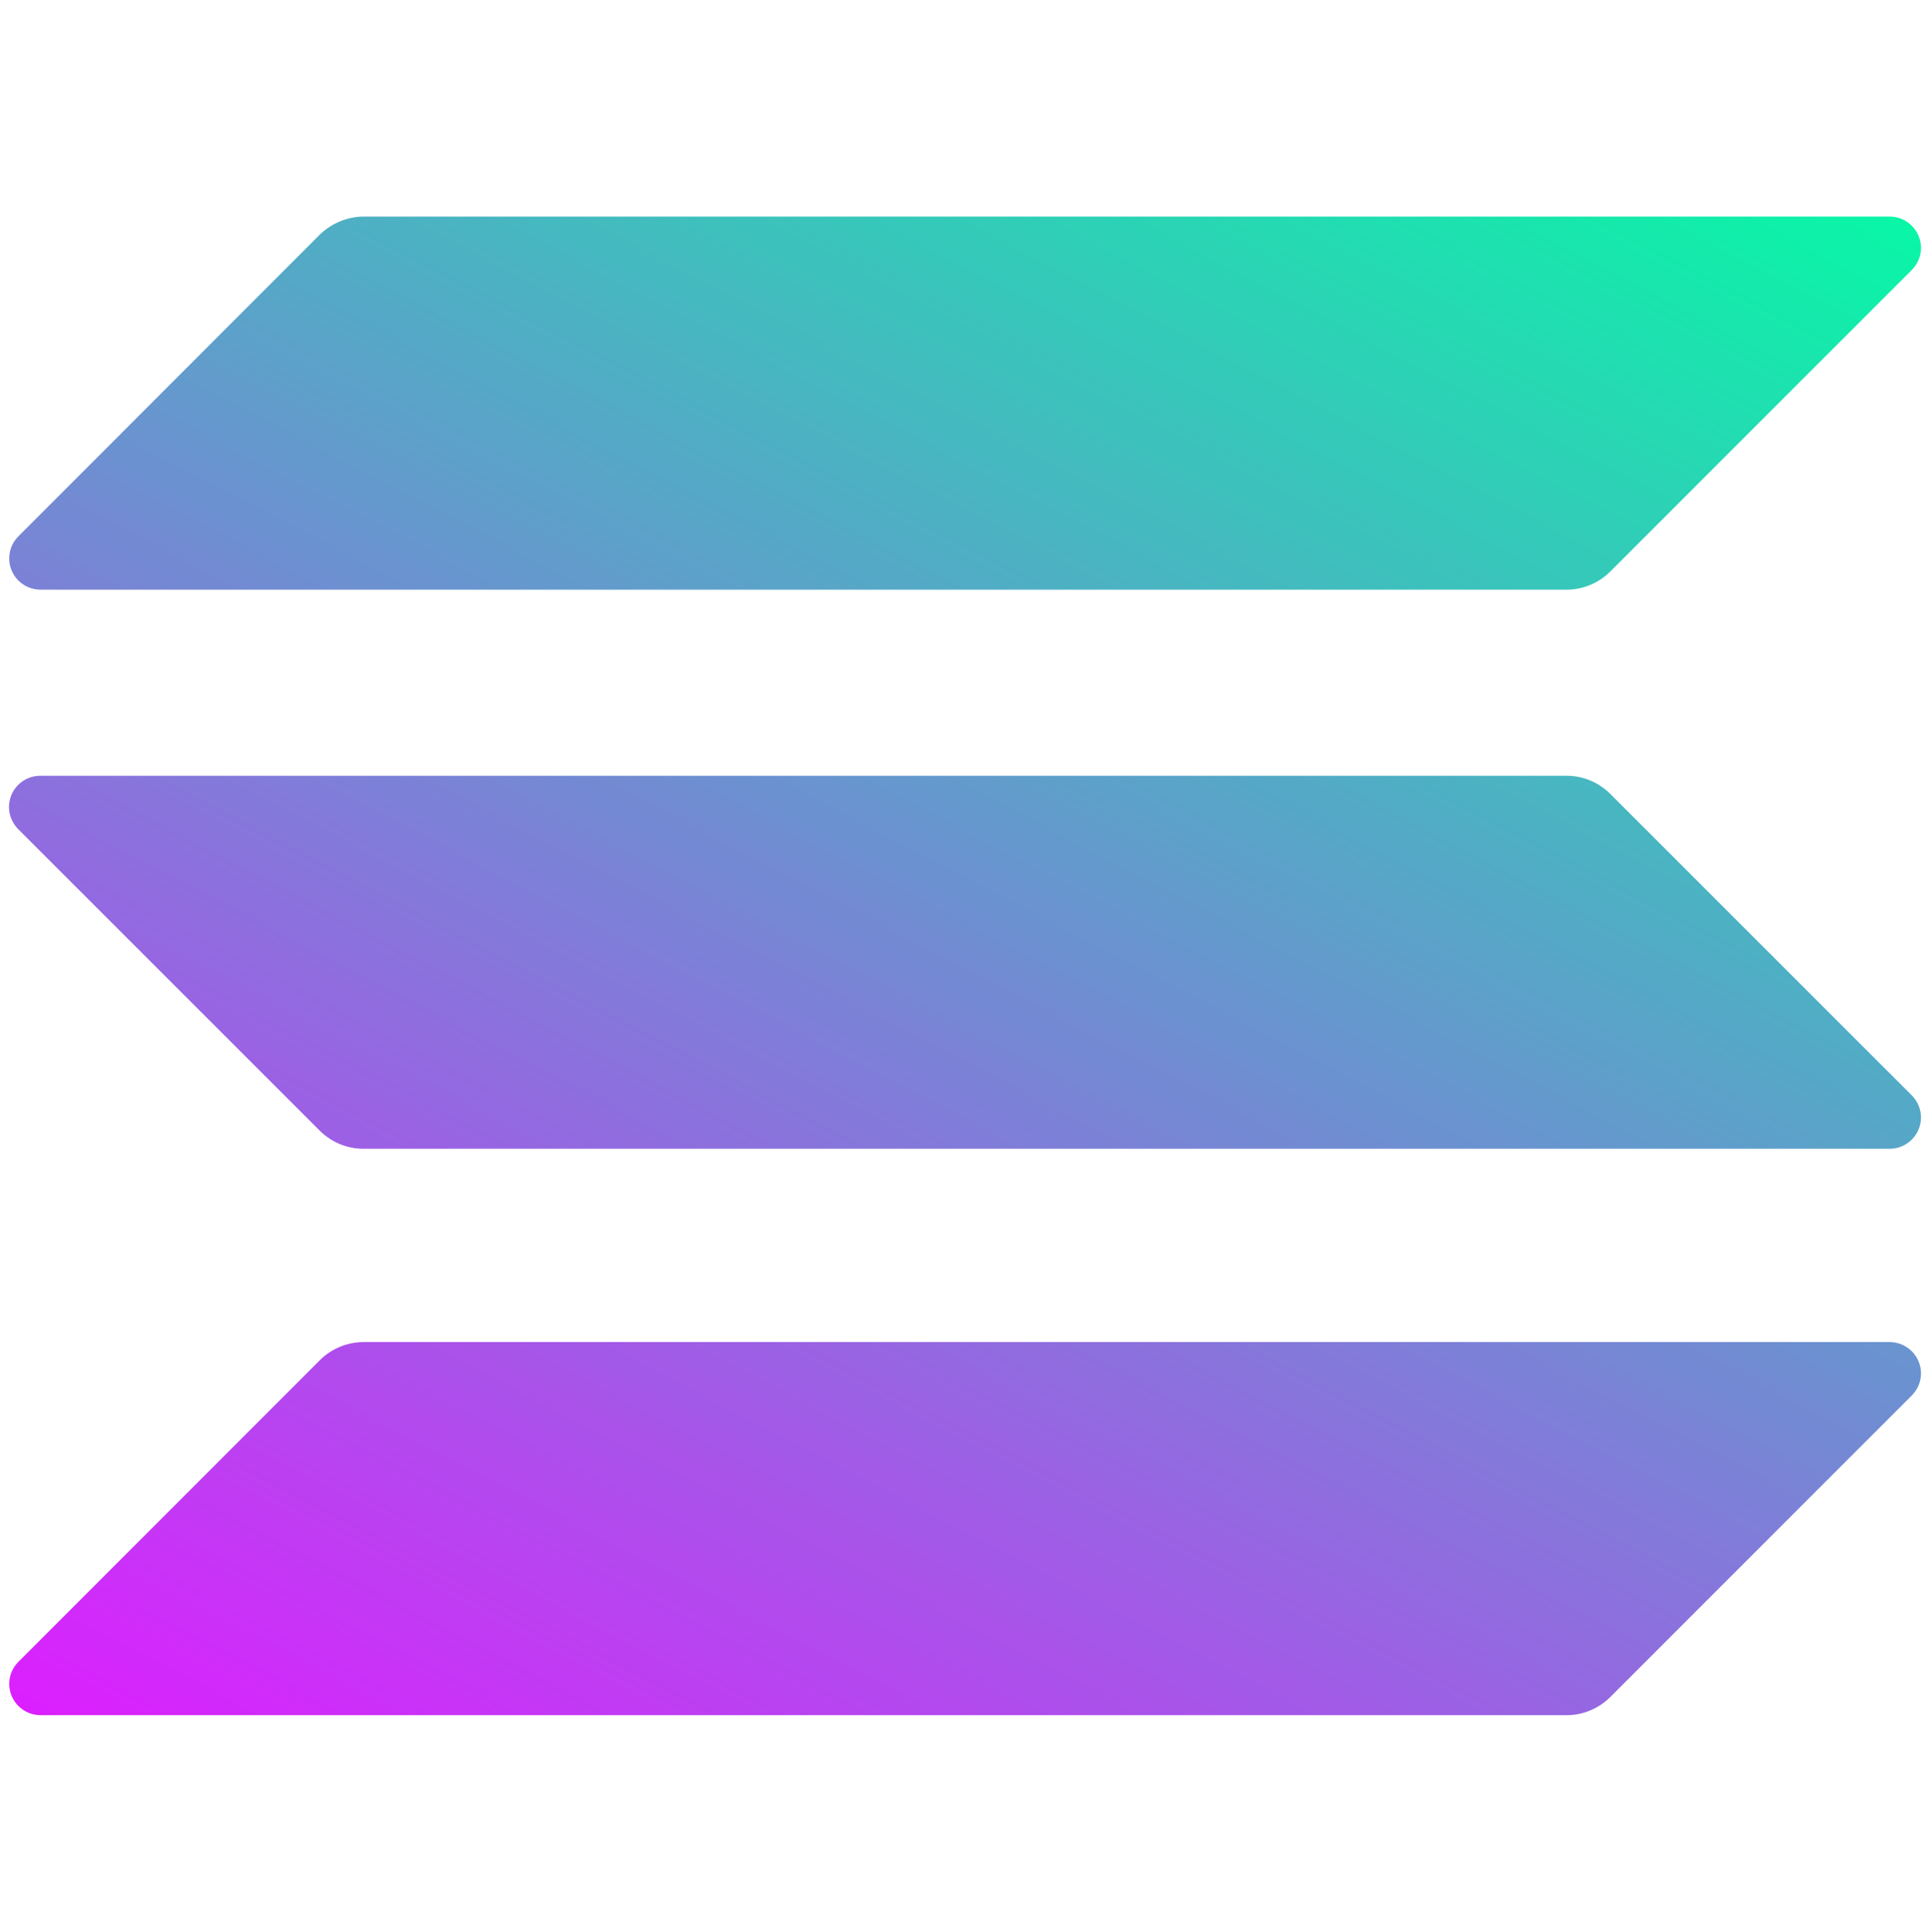 <?xml version="1.0" encoding="utf-8"?>
<!-- Generator: Adobe Illustrator 28.0.0, SVG Export Plug-In . SVG Version: 6.00 Build 0)  -->
<svg version="1.1" id="Capa_1" xmlns="http://www.w3.org/2000/svg" xmlns:xlink="http://www.w3.org/1999/xlink" x="0px" y="0px"
	 viewBox="0 0 1503 1504" style="enable-background:new 0 0 1503 1504;" xml:space="preserve">
<style type="text/css">
	.st0{fill:url(#SVGID_1_);}
	.st1{fill:url(#SVGID_00000047740763773199752000000003682214022372773040_);}
	.st2{fill:url(#SVGID_00000032640976490310307520000016606736396076128422_);}
</style>
<g>
	
		<linearGradient id="SVGID_1_" gradientUnits="userSpaceOnUse" x1="1360.107" y1="1222.616" x2="537.699" y2="-352.564" gradientTransform="matrix(1 0 0 -1 -1.98 1251)">
		<stop  offset="0" style="stop-color:#00FFA3"/>
		<stop  offset="1" style="stop-color:#DC1FFF"/>
	</linearGradient>
	<path class="st0" d="M248.9,1059.2c9.1-9.2,21.5-14.3,34.4-14.3h1188.3c13.4,0,24.3,10.9,24.4,24.3c0,6.5-2.6,12.7-7.2,17.3
		l-234.7,234.7c-9.1,9.1-21.5,14.3-34.4,14.2H31.4c-13.5-0.1-24.3-11.1-24.2-24.5c0-6.3,2.5-12.4,7-16.9L248.9,1059.2z"/>
	
		<linearGradient id="SVGID_00000027583357449088685810000010439160670088477574_" gradientUnits="userSpaceOnUse" x1="1000.58" y1="1410.335" x2="178.201" y2="-164.874" gradientTransform="matrix(1 0 0 -1 -1.98 1251)">
		<stop  offset="0" style="stop-color:#00FFA3"/>
		<stop  offset="1" style="stop-color:#DC1FFF"/>
	</linearGradient>
	<path style="fill:url(#SVGID_00000027583357449088685810000010439160670088477574_);" d="M248.9,182.8c9.2-9,21.6-14.1,34.4-14.2
		h1188.3c13.4,0,24.3,10.9,24.4,24.3c0,6.5-2.6,12.7-7.2,17.3l-234.7,234.7c-9.1,9.1-21.5,14.3-34.4,14.2H31.4
		C17.9,459,7.1,448.1,7.2,434.6c0-6.3,2.5-12.4,7-16.9L248.9,182.8z"/>
	
		<linearGradient id="SVGID_00000031900981036011847000000000745418032275215284_" gradientUnits="userSpaceOnUse" x1="1179.16" y1="1317.104" x2="356.781" y2="-258.105" gradientTransform="matrix(1 0 0 -1 -1.98 1251)">
		<stop  offset="0" style="stop-color:#00FFA3"/>
		<stop  offset="1" style="stop-color:#DC1FFF"/>
	</linearGradient>
	<path style="fill:url(#SVGID_00000031900981036011847000000000745418032275215284_);" d="M1254.1,618.2
		c-9.1-9.1-21.5-14.3-34.4-14.2H31.4C17.9,604,7,614.9,7,628.3c0,6.4,2.6,12.6,7.1,17.2l234.8,234.7c9.1,9.1,21.5,14.3,34.4,14.2
		h1188.3c13.4,0,24.3-10.9,24.4-24.3c0-6.5-2.6-12.7-7.2-17.3L1254.1,618.2z"/>
</g>
</svg>
